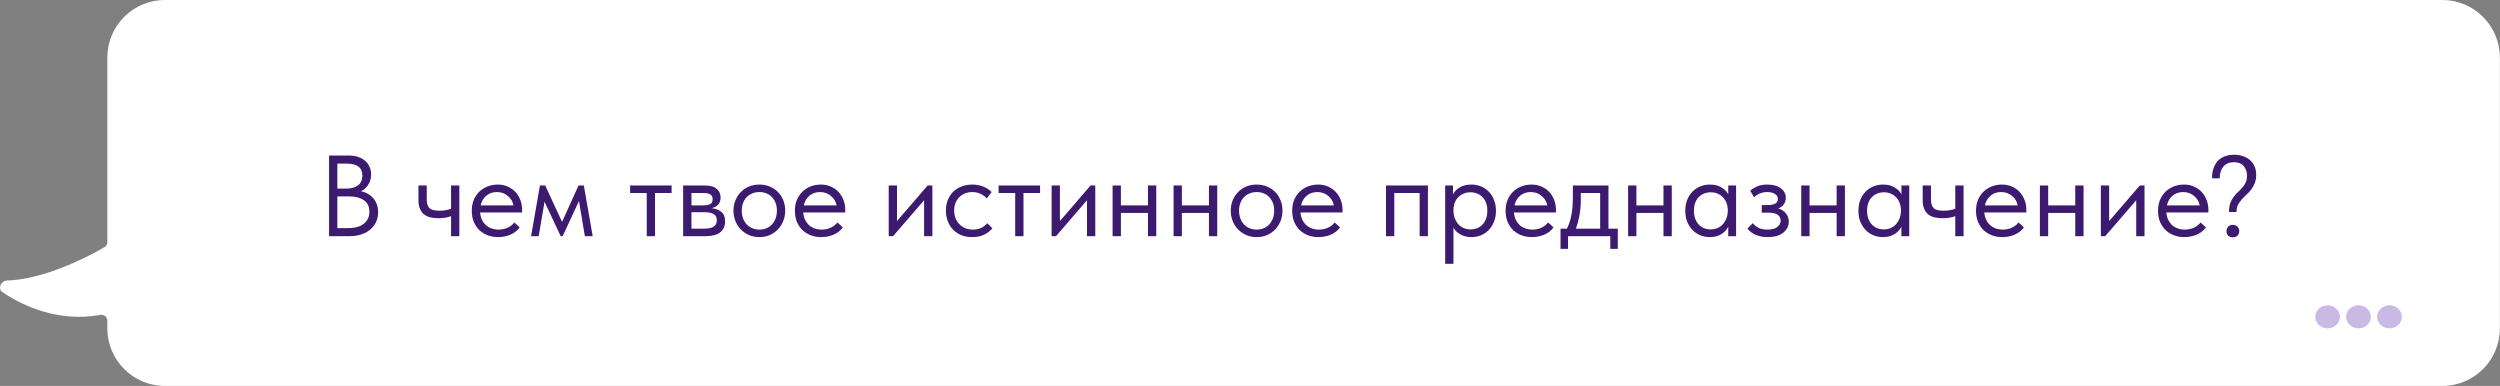 <?xml version="1.0" encoding="UTF-8"?> <svg xmlns="http://www.w3.org/2000/svg" width="434" height="67" viewBox="0 0 434 67" fill="none"><rect x="0" y="0" width="434" height="67" fill="#808080" stroke="none"/><path d="M28.632 0C23.109 4.44436e-05 18.632 4.477 18.632 10V42.054C18.632 42.406 18.447 42.732 18.143 42.909C13.991 45.32 7.008 48.526 1.217 48.7C0.19 48.731 -0.457 50.11 0.391 50.69C4.259 53.331 10.443 55.948 17.376 54.66C18.017 54.541 18.632 55.017 18.632 55.669V57C18.632 62.523 23.109 67 28.632 67H423.98C429.503 67 433.98 62.523 433.98 57V10C433.98 4.477 429.503 0 423.98 0H28.632Z" fill="white"></path><ellipse cx="414.814" cy="55" rx="2.149" ry="2" fill="#CBB9E5"></ellipse><ellipse cx="409.442" cy="55" rx="2.149" ry="2" fill="#CBB9E5"></ellipse><ellipse cx="404.07" cy="55" rx="2.149" ry="2" fill="#CBB9E5"></ellipse><path d="M57.124 27H60.605C61.178 27 61.698 27.08 62.164 27.24C62.645 27.4 63.051 27.627 63.385 27.92C63.718 28.2 63.971 28.54 64.144 28.94C64.331 29.34 64.424 29.787 64.424 30.28C64.424 30.68 64.371 31.04 64.264 31.36C64.158 31.68 64.018 31.96 63.844 32.2C63.671 32.44 63.478 32.647 63.264 32.82C63.051 32.98 62.844 33.107 62.645 33.2C63.084 33.28 63.484 33.427 63.844 33.64C64.218 33.84 64.538 34.1 64.805 34.42C65.071 34.727 65.278 35.087 65.424 35.5C65.571 35.913 65.644 36.36 65.644 36.84C65.644 37.467 65.525 38.033 65.284 38.54C65.044 39.047 64.704 39.487 64.264 39.86C63.838 40.22 63.318 40.5 62.705 40.7C62.105 40.9 61.444 41 60.724 41H57.124V27ZM58.565 34.1V39.6H60.364C61.631 39.6 62.571 39.34 63.184 38.82C63.811 38.3 64.124 37.613 64.124 36.76C64.124 35.853 63.804 35.187 63.164 34.76C62.525 34.32 61.705 34.1 60.705 34.1H58.565ZM58.565 28.4V32.74H60.084C60.951 32.74 61.638 32.553 62.145 32.18C62.651 31.793 62.904 31.227 62.904 30.48C62.904 29.773 62.678 29.253 62.224 28.92C61.771 28.573 61.058 28.4 60.084 28.4H58.565ZM78.303 37.52C78.05 37.627 77.737 37.713 77.363 37.78C76.99 37.847 76.57 37.88 76.103 37.88C75.557 37.88 75.07 37.827 74.643 37.72C74.217 37.6 73.857 37.42 73.563 37.18C73.27 36.927 73.043 36.6 72.883 36.2C72.723 35.8 72.643 35.313 72.643 34.74V32.2H74.083V34.66C74.083 35.287 74.23 35.767 74.523 36.1C74.817 36.42 75.403 36.58 76.283 36.58C77.03 36.58 77.703 36.467 78.303 36.24V32.2H79.743V41H78.303V37.52ZM86.461 41.16C85.808 41.16 85.201 41.053 84.641 40.84C84.094 40.627 83.614 40.327 83.201 39.94C82.801 39.54 82.481 39.06 82.241 38.5C82.014 37.94 81.901 37.307 81.901 36.6C81.901 35.867 82.021 35.22 82.261 34.66C82.514 34.087 82.848 33.607 83.261 33.22C83.688 32.833 84.168 32.54 84.701 32.34C85.248 32.14 85.814 32.04 86.401 32.04C87.081 32.04 87.681 32.167 88.201 32.42C88.734 32.66 89.181 32.987 89.541 33.4C89.901 33.813 90.174 34.28 90.361 34.8C90.548 35.32 90.641 35.847 90.641 36.38V36.88H83.341C83.381 37.347 83.488 37.767 83.661 38.14C83.834 38.5 84.061 38.813 84.341 39.08C84.634 39.333 84.968 39.527 85.341 39.66C85.714 39.793 86.114 39.86 86.541 39.86C87.101 39.86 87.621 39.753 88.101 39.54C88.594 39.313 88.988 39.007 89.281 38.62L90.221 39.48C89.794 40.053 89.241 40.48 88.561 40.76C87.894 41.027 87.194 41.16 86.461 41.16ZM86.261 33.34C85.554 33.34 84.948 33.547 84.441 33.96C83.934 34.373 83.601 34.94 83.441 35.66H89.141C89.008 34.98 88.674 34.427 88.141 34C87.621 33.56 86.994 33.34 86.261 33.34ZM93.733 32.2H94.653L97.573 38.52L100.433 32.2H101.353L102.893 41H101.533L100.513 34.9L97.673 41H97.333L94.533 35.02L93.513 41H92.193L93.733 32.2ZM112.273 33.5H109.393V32.2H116.593V33.5H113.713V41H112.273V33.5ZM118.596 32.2H122.396C123.316 32.2 123.996 32.4 124.436 32.8C124.876 33.187 125.096 33.687 125.096 34.3C125.096 34.807 124.95 35.22 124.656 35.54C124.376 35.847 123.99 36.047 123.496 36.14C124.19 36.207 124.756 36.413 125.196 36.76C125.65 37.107 125.876 37.66 125.876 38.42C125.876 39.22 125.596 39.853 125.036 40.32C124.476 40.773 123.63 41 122.496 41H118.596V32.2ZM120.036 36.84V39.7H122.096C122.923 39.7 123.516 39.587 123.876 39.36C124.25 39.12 124.436 38.747 124.436 38.24C124.436 37.72 124.25 37.36 123.876 37.16C123.516 36.947 122.99 36.84 122.296 36.84H120.036ZM120.036 33.5V35.66H122.036C122.57 35.66 122.983 35.587 123.276 35.44C123.57 35.28 123.716 34.993 123.716 34.58C123.716 34.18 123.576 33.9 123.296 33.74C123.016 33.58 122.583 33.5 121.996 33.5H120.036ZM131.831 41.16C131.191 41.16 130.597 41.047 130.051 40.82C129.504 40.58 129.024 40.253 128.611 39.84C128.211 39.427 127.897 38.94 127.671 38.38C127.444 37.82 127.331 37.213 127.331 36.56C127.331 35.92 127.444 35.327 127.671 34.78C127.897 34.22 128.211 33.74 128.611 33.34C129.011 32.927 129.484 32.607 130.031 32.38C130.591 32.153 131.191 32.04 131.831 32.04C132.471 32.04 133.064 32.153 133.611 32.38C134.157 32.607 134.631 32.92 135.031 33.32C135.431 33.72 135.744 34.2 135.971 34.76C136.197 35.307 136.311 35.907 136.311 36.56C136.311 37.213 136.197 37.82 135.971 38.38C135.744 38.94 135.431 39.427 135.031 39.84C134.631 40.253 134.157 40.58 133.611 40.82C133.064 41.047 132.471 41.16 131.831 41.16ZM131.831 39.86C132.284 39.86 132.697 39.78 133.071 39.62C133.444 39.46 133.764 39.233 134.031 38.94C134.297 38.647 134.504 38.3 134.651 37.9C134.797 37.487 134.871 37.04 134.871 36.56C134.871 36.08 134.797 35.647 134.651 35.26C134.504 34.86 134.297 34.52 134.031 34.24C133.764 33.947 133.444 33.727 133.071 33.58C132.697 33.42 132.284 33.34 131.831 33.34C131.377 33.34 130.964 33.42 130.591 33.58C130.217 33.727 129.891 33.947 129.611 34.24C129.344 34.52 129.137 34.86 128.991 35.26C128.844 35.647 128.771 36.08 128.771 36.56C128.771 37.04 128.844 37.487 128.991 37.9C129.137 38.3 129.344 38.647 129.611 38.94C129.891 39.233 130.217 39.46 130.591 39.62C130.964 39.78 131.377 39.86 131.831 39.86ZM142.555 41.16C141.901 41.16 141.295 41.053 140.735 40.84C140.188 40.627 139.708 40.327 139.295 39.94C138.895 39.54 138.575 39.06 138.335 38.5C138.108 37.94 137.995 37.307 137.995 36.6C137.995 35.867 138.115 35.22 138.355 34.66C138.608 34.087 138.941 33.607 139.355 33.22C139.781 32.833 140.261 32.54 140.795 32.34C141.341 32.14 141.908 32.04 142.495 32.04C143.175 32.04 143.775 32.167 144.295 32.42C144.828 32.66 145.275 32.987 145.635 33.4C145.995 33.813 146.268 34.28 146.455 34.8C146.641 35.32 146.735 35.847 146.735 36.38V36.88H139.435C139.475 37.347 139.581 37.767 139.755 38.14C139.928 38.5 140.155 38.813 140.435 39.08C140.728 39.333 141.061 39.527 141.435 39.66C141.808 39.793 142.208 39.86 142.635 39.86C143.195 39.86 143.715 39.753 144.195 39.54C144.688 39.313 145.081 39.007 145.375 38.62L146.315 39.48C145.888 40.053 145.335 40.48 144.655 40.76C143.988 41.027 143.288 41.16 142.555 41.16ZM142.355 33.34C141.648 33.34 141.041 33.547 140.535 33.96C140.028 34.373 139.695 34.94 139.535 35.66H145.235C145.101 34.98 144.768 34.427 144.235 34C143.715 33.56 143.088 33.34 142.355 33.34ZM154.28 32.2H155.72V38.38L161.04 32.2H161.86V41H160.42V34.76L155.04 41H154.28V32.2ZM168.766 41.16C168.059 41.16 167.426 41.047 166.866 40.82C166.306 40.58 165.826 40.253 165.426 39.84C165.039 39.427 164.739 38.94 164.526 38.38C164.312 37.82 164.206 37.213 164.206 36.56C164.206 35.853 164.326 35.22 164.566 34.66C164.806 34.1 165.126 33.627 165.526 33.24C165.939 32.853 166.419 32.56 166.966 32.36C167.526 32.147 168.126 32.04 168.766 32.04C169.446 32.04 170.079 32.153 170.666 32.38C171.252 32.607 171.746 32.927 172.146 33.34L171.306 34.46C171.012 34.113 170.646 33.84 170.206 33.64C169.766 33.44 169.292 33.34 168.786 33.34C168.359 33.34 167.952 33.413 167.566 33.56C167.192 33.707 166.859 33.92 166.566 34.2C166.286 34.467 166.059 34.8 165.886 35.2C165.726 35.587 165.646 36.033 165.646 36.54C165.646 37.033 165.726 37.487 165.886 37.9C166.046 38.3 166.272 38.647 166.566 38.94C166.859 39.233 167.199 39.46 167.586 39.62C167.986 39.78 168.419 39.86 168.886 39.86C169.432 39.86 169.919 39.76 170.346 39.56C170.772 39.347 171.119 39.073 171.386 38.74L172.286 39.64C171.912 40.08 171.432 40.447 170.846 40.74C170.259 41.02 169.566 41.16 168.766 41.16ZM176.238 33.5H173.358V32.2H180.558V33.5H177.678V41H176.238V33.5ZM182.561 32.2H184.001V38.38L189.321 32.2H190.141V41H188.701V34.76L183.321 41H182.561V32.2ZM199.287 36.96H194.587V41H193.147V32.2H194.587V35.66H199.287V32.2H200.727V41H199.287V36.96ZM209.873 36.96H205.173V41H203.733V32.2H205.173V35.66H209.873V32.2H211.313V41H209.873V36.96ZM218.159 41.16C217.519 41.16 216.926 41.047 216.379 40.82C215.832 40.58 215.352 40.253 214.939 39.84C214.539 39.427 214.226 38.94 213.999 38.38C213.772 37.82 213.659 37.213 213.659 36.56C213.659 35.92 213.772 35.327 213.999 34.78C214.226 34.22 214.539 33.74 214.939 33.34C215.339 32.927 215.812 32.607 216.359 32.38C216.919 32.153 217.519 32.04 218.159 32.04C218.799 32.04 219.392 32.153 219.939 32.38C220.486 32.607 220.959 32.92 221.359 33.32C221.759 33.72 222.072 34.2 222.299 34.76C222.526 35.307 222.639 35.907 222.639 36.56C222.639 37.213 222.526 37.82 222.299 38.38C222.072 38.94 221.759 39.427 221.359 39.84C220.959 40.253 220.486 40.58 219.939 40.82C219.392 41.047 218.799 41.16 218.159 41.16ZM218.159 39.86C218.612 39.86 219.026 39.78 219.399 39.62C219.772 39.46 220.092 39.233 220.359 38.94C220.626 38.647 220.832 38.3 220.979 37.9C221.126 37.487 221.199 37.04 221.199 36.56C221.199 36.08 221.126 35.647 220.979 35.26C220.832 34.86 220.626 34.52 220.359 34.24C220.092 33.947 219.772 33.727 219.399 33.58C219.026 33.42 218.612 33.34 218.159 33.34C217.706 33.34 217.292 33.42 216.919 33.58C216.546 33.727 216.219 33.947 215.939 34.24C215.672 34.52 215.466 34.86 215.319 35.26C215.172 35.647 215.099 36.08 215.099 36.56C215.099 37.04 215.172 37.487 215.319 37.9C215.466 38.3 215.672 38.647 215.939 38.94C216.219 39.233 216.546 39.46 216.919 39.62C217.292 39.78 217.706 39.86 218.159 39.86ZM228.883 41.16C228.23 41.16 227.623 41.053 227.063 40.84C226.516 40.627 226.036 40.327 225.623 39.94C225.223 39.54 224.903 39.06 224.663 38.5C224.436 37.94 224.323 37.307 224.323 36.6C224.323 35.867 224.443 35.22 224.683 34.66C224.936 34.087 225.27 33.607 225.683 33.22C226.11 32.833 226.59 32.54 227.123 32.34C227.67 32.14 228.236 32.04 228.823 32.04C229.503 32.04 230.103 32.167 230.623 32.42C231.156 32.66 231.603 32.987 231.963 33.4C232.323 33.813 232.596 34.28 232.783 34.8C232.97 35.32 233.063 35.847 233.063 36.38V36.88H225.763C225.803 37.347 225.91 37.767 226.083 38.14C226.256 38.5 226.483 38.813 226.763 39.08C227.056 39.333 227.39 39.527 227.763 39.66C228.136 39.793 228.536 39.86 228.963 39.86C229.523 39.86 230.043 39.753 230.523 39.54C231.016 39.313 231.41 39.007 231.703 38.62L232.643 39.48C232.216 40.053 231.663 40.48 230.983 40.76C230.316 41.027 229.616 41.16 228.883 41.16ZM228.683 33.34C227.976 33.34 227.37 33.547 226.863 33.96C226.356 34.373 226.023 34.94 225.863 35.66H231.563C231.43 34.98 231.096 34.427 230.563 34C230.043 33.56 229.416 33.34 228.683 33.34ZM240.608 32.2H247.888V41H246.448V33.5H242.048V41H240.608V32.2ZM250.881 45.8V32.2H252.241V33.76C252.428 33.32 252.795 32.927 253.341 32.58C253.888 32.22 254.588 32.04 255.441 32.04C256.028 32.04 256.581 32.147 257.101 32.36C257.621 32.573 258.075 32.88 258.461 33.28C258.848 33.667 259.148 34.147 259.361 34.72C259.588 35.28 259.701 35.907 259.701 36.6C259.701 37.307 259.581 37.947 259.341 38.52C259.115 39.08 258.808 39.56 258.421 39.96C258.035 40.347 257.581 40.647 257.061 40.86C256.541 41.06 256.001 41.16 255.441 41.16C254.721 41.16 254.088 41.007 253.541 40.7C252.995 40.393 252.588 40 252.321 39.52V45.8H250.881ZM255.261 33.38C254.795 33.38 254.381 33.467 254.021 33.64C253.661 33.8 253.355 34.02 253.101 34.3C252.848 34.567 252.655 34.88 252.521 35.24C252.401 35.587 252.335 35.953 252.321 36.34V36.66C252.321 37.047 252.388 37.433 252.521 37.82C252.655 38.193 252.841 38.533 253.081 38.84C253.335 39.133 253.648 39.373 254.021 39.56C254.395 39.733 254.821 39.82 255.301 39.82C256.168 39.82 256.868 39.527 257.401 38.94C257.935 38.34 258.201 37.553 258.201 36.58C258.201 36.073 258.128 35.62 257.981 35.22C257.835 34.82 257.628 34.487 257.361 34.22C257.095 33.94 256.781 33.733 256.421 33.6C256.061 33.453 255.675 33.38 255.261 33.38ZM265.934 41.16C265.28 41.16 264.674 41.053 264.114 40.84C263.567 40.627 263.087 40.327 262.674 39.94C262.274 39.54 261.954 39.06 261.714 38.5C261.487 37.94 261.374 37.307 261.374 36.6C261.374 35.867 261.494 35.22 261.734 34.66C261.987 34.087 262.32 33.607 262.734 33.22C263.16 32.833 263.64 32.54 264.174 32.34C264.72 32.14 265.287 32.04 265.874 32.04C266.554 32.04 267.154 32.167 267.674 32.42C268.207 32.66 268.654 32.987 269.014 33.4C269.374 33.813 269.647 34.28 269.834 34.8C270.02 35.32 270.114 35.847 270.114 36.38V36.88H262.814C262.854 37.347 262.96 37.767 263.134 38.14C263.307 38.5 263.534 38.813 263.814 39.08C264.107 39.333 264.44 39.527 264.814 39.66C265.187 39.793 265.587 39.86 266.014 39.86C266.574 39.86 267.094 39.753 267.574 39.54C268.067 39.313 268.46 39.007 268.754 38.62L269.694 39.48C269.267 40.053 268.714 40.48 268.034 40.76C267.367 41.027 266.667 41.16 265.934 41.16ZM265.734 33.34C265.027 33.34 264.42 33.547 263.914 33.96C263.407 34.373 263.074 34.94 262.914 35.66H268.614C268.48 34.98 268.147 34.427 267.614 34C267.094 33.56 266.467 33.34 265.734 33.34ZM270.908 39.7H272.008C272.355 39.033 272.615 38.26 272.788 37.38C272.961 36.487 273.048 35.407 273.048 34.14V32.2H279.228V39.7H280.848V43.2H279.548V41H272.208V43.2H270.908V39.7ZM274.428 34.7C274.428 35.7 274.348 36.607 274.188 37.42C274.041 38.22 273.835 38.98 273.568 39.7H277.788V33.5H274.428V34.7ZM288.779 36.96H284.079V41H282.639V32.2H284.079V35.66H288.779V32.2H290.219V41H288.779V36.96ZM296.825 41.16C296.265 41.16 295.725 41.06 295.205 40.86C294.685 40.647 294.232 40.347 293.845 39.96C293.458 39.56 293.145 39.08 292.905 38.52C292.678 37.947 292.565 37.307 292.565 36.6C292.565 35.907 292.672 35.28 292.885 34.72C293.112 34.147 293.418 33.667 293.805 33.28C294.192 32.88 294.645 32.573 295.165 32.36C295.685 32.147 296.238 32.04 296.825 32.04C297.665 32.04 298.358 32.22 298.905 32.58C299.465 32.927 299.838 33.32 300.025 33.76V32.2H301.385V41H300.025V39.36C299.772 39.88 299.365 40.313 298.805 40.66C298.245 40.993 297.585 41.16 296.825 41.16ZM296.965 39.82C297.445 39.82 297.872 39.733 298.245 39.56C298.618 39.373 298.925 39.133 299.165 38.84C299.418 38.533 299.612 38.193 299.745 37.82C299.878 37.433 299.945 37.047 299.945 36.66V36.34C299.932 35.953 299.858 35.587 299.725 35.24C299.592 34.88 299.398 34.567 299.145 34.3C298.905 34.02 298.605 33.8 298.245 33.64C297.885 33.467 297.472 33.38 297.005 33.38C296.578 33.38 296.185 33.453 295.825 33.6C295.478 33.733 295.172 33.94 294.905 34.22C294.638 34.487 294.432 34.82 294.285 35.22C294.138 35.62 294.065 36.073 294.065 36.58C294.065 37.553 294.332 38.34 294.865 38.94C295.398 39.527 296.098 39.82 296.965 39.82ZM306.857 41.16C306.377 41.16 305.951 41.113 305.577 41.02C305.204 40.927 304.871 40.813 304.577 40.68C304.297 40.533 304.057 40.373 303.857 40.2C303.657 40.027 303.491 39.86 303.357 39.7L304.277 38.74C304.544 39.073 304.884 39.347 305.297 39.56C305.711 39.76 306.224 39.86 306.837 39.86C307.571 39.86 308.131 39.713 308.517 39.42C308.917 39.127 309.117 38.747 309.117 38.28C309.117 37.867 308.951 37.54 308.617 37.3C308.297 37.047 307.797 36.92 307.117 36.92H305.837V35.6H306.877C307.411 35.6 307.837 35.52 308.157 35.36C308.477 35.187 308.637 34.907 308.637 34.52C308.637 34.16 308.464 33.873 308.117 33.66C307.771 33.447 307.324 33.34 306.777 33.34C306.324 33.34 305.911 33.42 305.537 33.58C305.164 33.727 304.817 33.947 304.497 34.24L303.837 33.1C304.184 32.807 304.591 32.56 305.057 32.36C305.524 32.147 306.111 32.04 306.817 32.04C307.817 32.04 308.597 32.26 309.157 32.7C309.731 33.127 310.017 33.673 310.017 34.34C310.017 34.767 309.897 35.147 309.657 35.48C309.431 35.8 309.111 36.033 308.697 36.18C309.297 36.367 309.751 36.667 310.057 37.08C310.377 37.48 310.537 37.947 310.537 38.48C310.537 39.24 310.211 39.88 309.557 40.4C308.917 40.907 308.017 41.16 306.857 41.16ZM318.838 36.96H314.138V41H312.698V32.2H314.138V35.66H318.838V32.2H320.278V41H318.838V36.96ZM326.884 41.16C326.324 41.16 325.784 41.06 325.264 40.86C324.744 40.647 324.29 40.347 323.904 39.96C323.517 39.56 323.204 39.08 322.964 38.52C322.737 37.947 322.624 37.307 322.624 36.6C322.624 35.907 322.73 35.28 322.944 34.72C323.17 34.147 323.477 33.667 323.864 33.28C324.25 32.88 324.704 32.573 325.224 32.36C325.744 32.147 326.297 32.04 326.884 32.04C327.724 32.04 328.417 32.22 328.964 32.58C329.524 32.927 329.897 33.32 330.084 33.76V32.2H331.444V41H330.084V39.36C329.83 39.88 329.424 40.313 328.864 40.66C328.304 40.993 327.644 41.16 326.884 41.16ZM327.024 39.82C327.504 39.82 327.93 39.733 328.304 39.56C328.677 39.373 328.984 39.133 329.224 38.84C329.477 38.533 329.67 38.193 329.804 37.82C329.937 37.433 330.004 37.047 330.004 36.66V36.34C329.99 35.953 329.917 35.587 329.784 35.24C329.65 34.88 329.457 34.567 329.204 34.3C328.964 34.02 328.664 33.8 328.304 33.64C327.944 33.467 327.53 33.38 327.064 33.38C326.637 33.38 326.244 33.453 325.884 33.6C325.537 33.733 325.23 33.94 324.964 34.22C324.697 34.487 324.49 34.82 324.344 35.22C324.197 35.62 324.124 36.073 324.124 36.58C324.124 37.553 324.39 38.34 324.924 38.94C325.457 39.527 326.157 39.82 327.024 39.82ZM339.436 37.52C339.183 37.627 338.869 37.713 338.496 37.78C338.123 37.847 337.703 37.88 337.236 37.88C336.689 37.88 336.203 37.827 335.776 37.72C335.349 37.6 334.989 37.42 334.696 37.18C334.403 36.927 334.176 36.6 334.016 36.2C333.856 35.8 333.776 35.313 333.776 34.74V32.2H335.216V34.66C335.216 35.287 335.363 35.767 335.656 36.1C335.949 36.42 336.536 36.58 337.416 36.58C338.163 36.58 338.836 36.467 339.436 36.24V32.2H340.876V41H339.436V37.52ZM347.594 41.16C346.941 41.16 346.334 41.053 345.774 40.84C345.227 40.627 344.747 40.327 344.334 39.94C343.934 39.54 343.614 39.06 343.374 38.5C343.147 37.94 343.034 37.307 343.034 36.6C343.034 35.867 343.154 35.22 343.394 34.66C343.647 34.087 343.981 33.607 344.394 33.22C344.821 32.833 345.301 32.54 345.834 32.34C346.381 32.14 346.947 32.04 347.534 32.04C348.214 32.04 348.814 32.167 349.334 32.42C349.867 32.66 350.314 32.987 350.674 33.4C351.034 33.813 351.307 34.28 351.494 34.8C351.681 35.32 351.774 35.847 351.774 36.38V36.88H344.474C344.514 37.347 344.621 37.767 344.794 38.14C344.967 38.5 345.194 38.813 345.474 39.08C345.767 39.333 346.101 39.527 346.474 39.66C346.847 39.793 347.247 39.86 347.674 39.86C348.234 39.86 348.754 39.753 349.234 39.54C349.727 39.313 350.121 39.007 350.414 38.62L351.354 39.48C350.927 40.053 350.374 40.48 349.694 40.76C349.027 41.027 348.327 41.16 347.594 41.16ZM347.394 33.34C346.687 33.34 346.081 33.547 345.574 33.96C345.067 34.373 344.734 34.94 344.574 35.66H350.274C350.141 34.98 349.807 34.427 349.274 34C348.754 33.56 348.127 33.34 347.394 33.34ZM360.264 36.96H355.564V41H354.124V32.2H355.564V35.66H360.264V32.2H361.704V41H360.264V36.96ZM364.709 32.2H366.149V38.38L371.469 32.2H372.289V41H370.849V34.76L365.469 41H364.709V32.2ZM379.195 41.16C378.542 41.16 377.935 41.053 377.375 40.84C376.829 40.627 376.349 40.327 375.935 39.94C375.535 39.54 375.215 39.06 374.975 38.5C374.749 37.94 374.635 37.307 374.635 36.6C374.635 35.867 374.755 35.22 374.995 34.66C375.249 34.087 375.582 33.607 375.995 33.22C376.422 32.833 376.902 32.54 377.435 32.34C377.982 32.14 378.549 32.04 379.135 32.04C379.815 32.04 380.415 32.167 380.935 32.42C381.469 32.66 381.915 32.987 382.275 33.4C382.635 33.813 382.909 34.28 383.095 34.8C383.282 35.32 383.375 35.847 383.375 36.38V36.88H376.075C376.115 37.347 376.222 37.767 376.395 38.14C376.569 38.5 376.795 38.813 377.075 39.08C377.369 39.333 377.702 39.527 378.075 39.66C378.449 39.793 378.849 39.86 379.275 39.86C379.835 39.86 380.355 39.753 380.835 39.54C381.329 39.313 381.722 39.007 382.015 38.62L382.955 39.48C382.529 40.053 381.975 40.48 381.295 40.76C380.629 41.027 379.929 41.16 379.195 41.16ZM378.995 33.34C378.289 33.34 377.682 33.547 377.175 33.96C376.669 34.373 376.335 34.94 376.175 35.66H381.875C381.742 34.98 381.409 34.427 380.875 34C380.355 33.56 379.729 33.34 378.995 33.34ZM386.957 36.8C386.957 36.187 387.03 35.673 387.177 35.26C387.337 34.847 387.53 34.487 387.757 34.18C387.997 33.86 388.25 33.58 388.517 33.34C388.783 33.1 389.03 32.847 389.257 32.58C389.497 32.313 389.69 32.02 389.837 31.7C389.997 31.38 390.077 30.98 390.077 30.5C390.077 29.82 389.883 29.26 389.497 28.82C389.123 28.38 388.557 28.16 387.797 28.16C387.023 28.16 386.423 28.407 385.997 28.9C385.57 29.393 385.35 30.08 385.337 30.96H384.017V30.5C384.057 29.873 384.183 29.333 384.397 28.88C384.61 28.413 384.883 28.033 385.217 27.74C385.563 27.433 385.957 27.213 386.397 27.08C386.85 26.933 387.33 26.86 387.837 26.86C388.37 26.86 388.87 26.94 389.337 27.1C389.817 27.247 390.223 27.467 390.557 27.76C390.903 28.053 391.177 28.42 391.377 28.86C391.577 29.287 391.677 29.773 391.677 30.32C391.677 30.893 391.59 31.387 391.417 31.8C391.257 32.213 391.05 32.587 390.797 32.92C390.543 33.24 390.263 33.54 389.957 33.82C389.663 34.087 389.39 34.367 389.137 34.66C388.883 34.94 388.67 35.253 388.497 35.6C388.337 35.933 388.257 36.333 388.257 36.8H386.957ZM387.617 41.2C387.27 41.2 386.997 41.1 386.797 40.9C386.61 40.687 386.517 40.433 386.517 40.14C386.517 39.833 386.61 39.573 386.797 39.36C386.983 39.147 387.257 39.04 387.617 39.04C387.977 39.04 388.25 39.147 388.437 39.36C388.637 39.573 388.737 39.833 388.737 40.14C388.737 40.433 388.637 40.687 388.437 40.9C388.237 41.1 387.963 41.2 387.617 41.2Z" fill="#3C1A6F"></path></svg> 